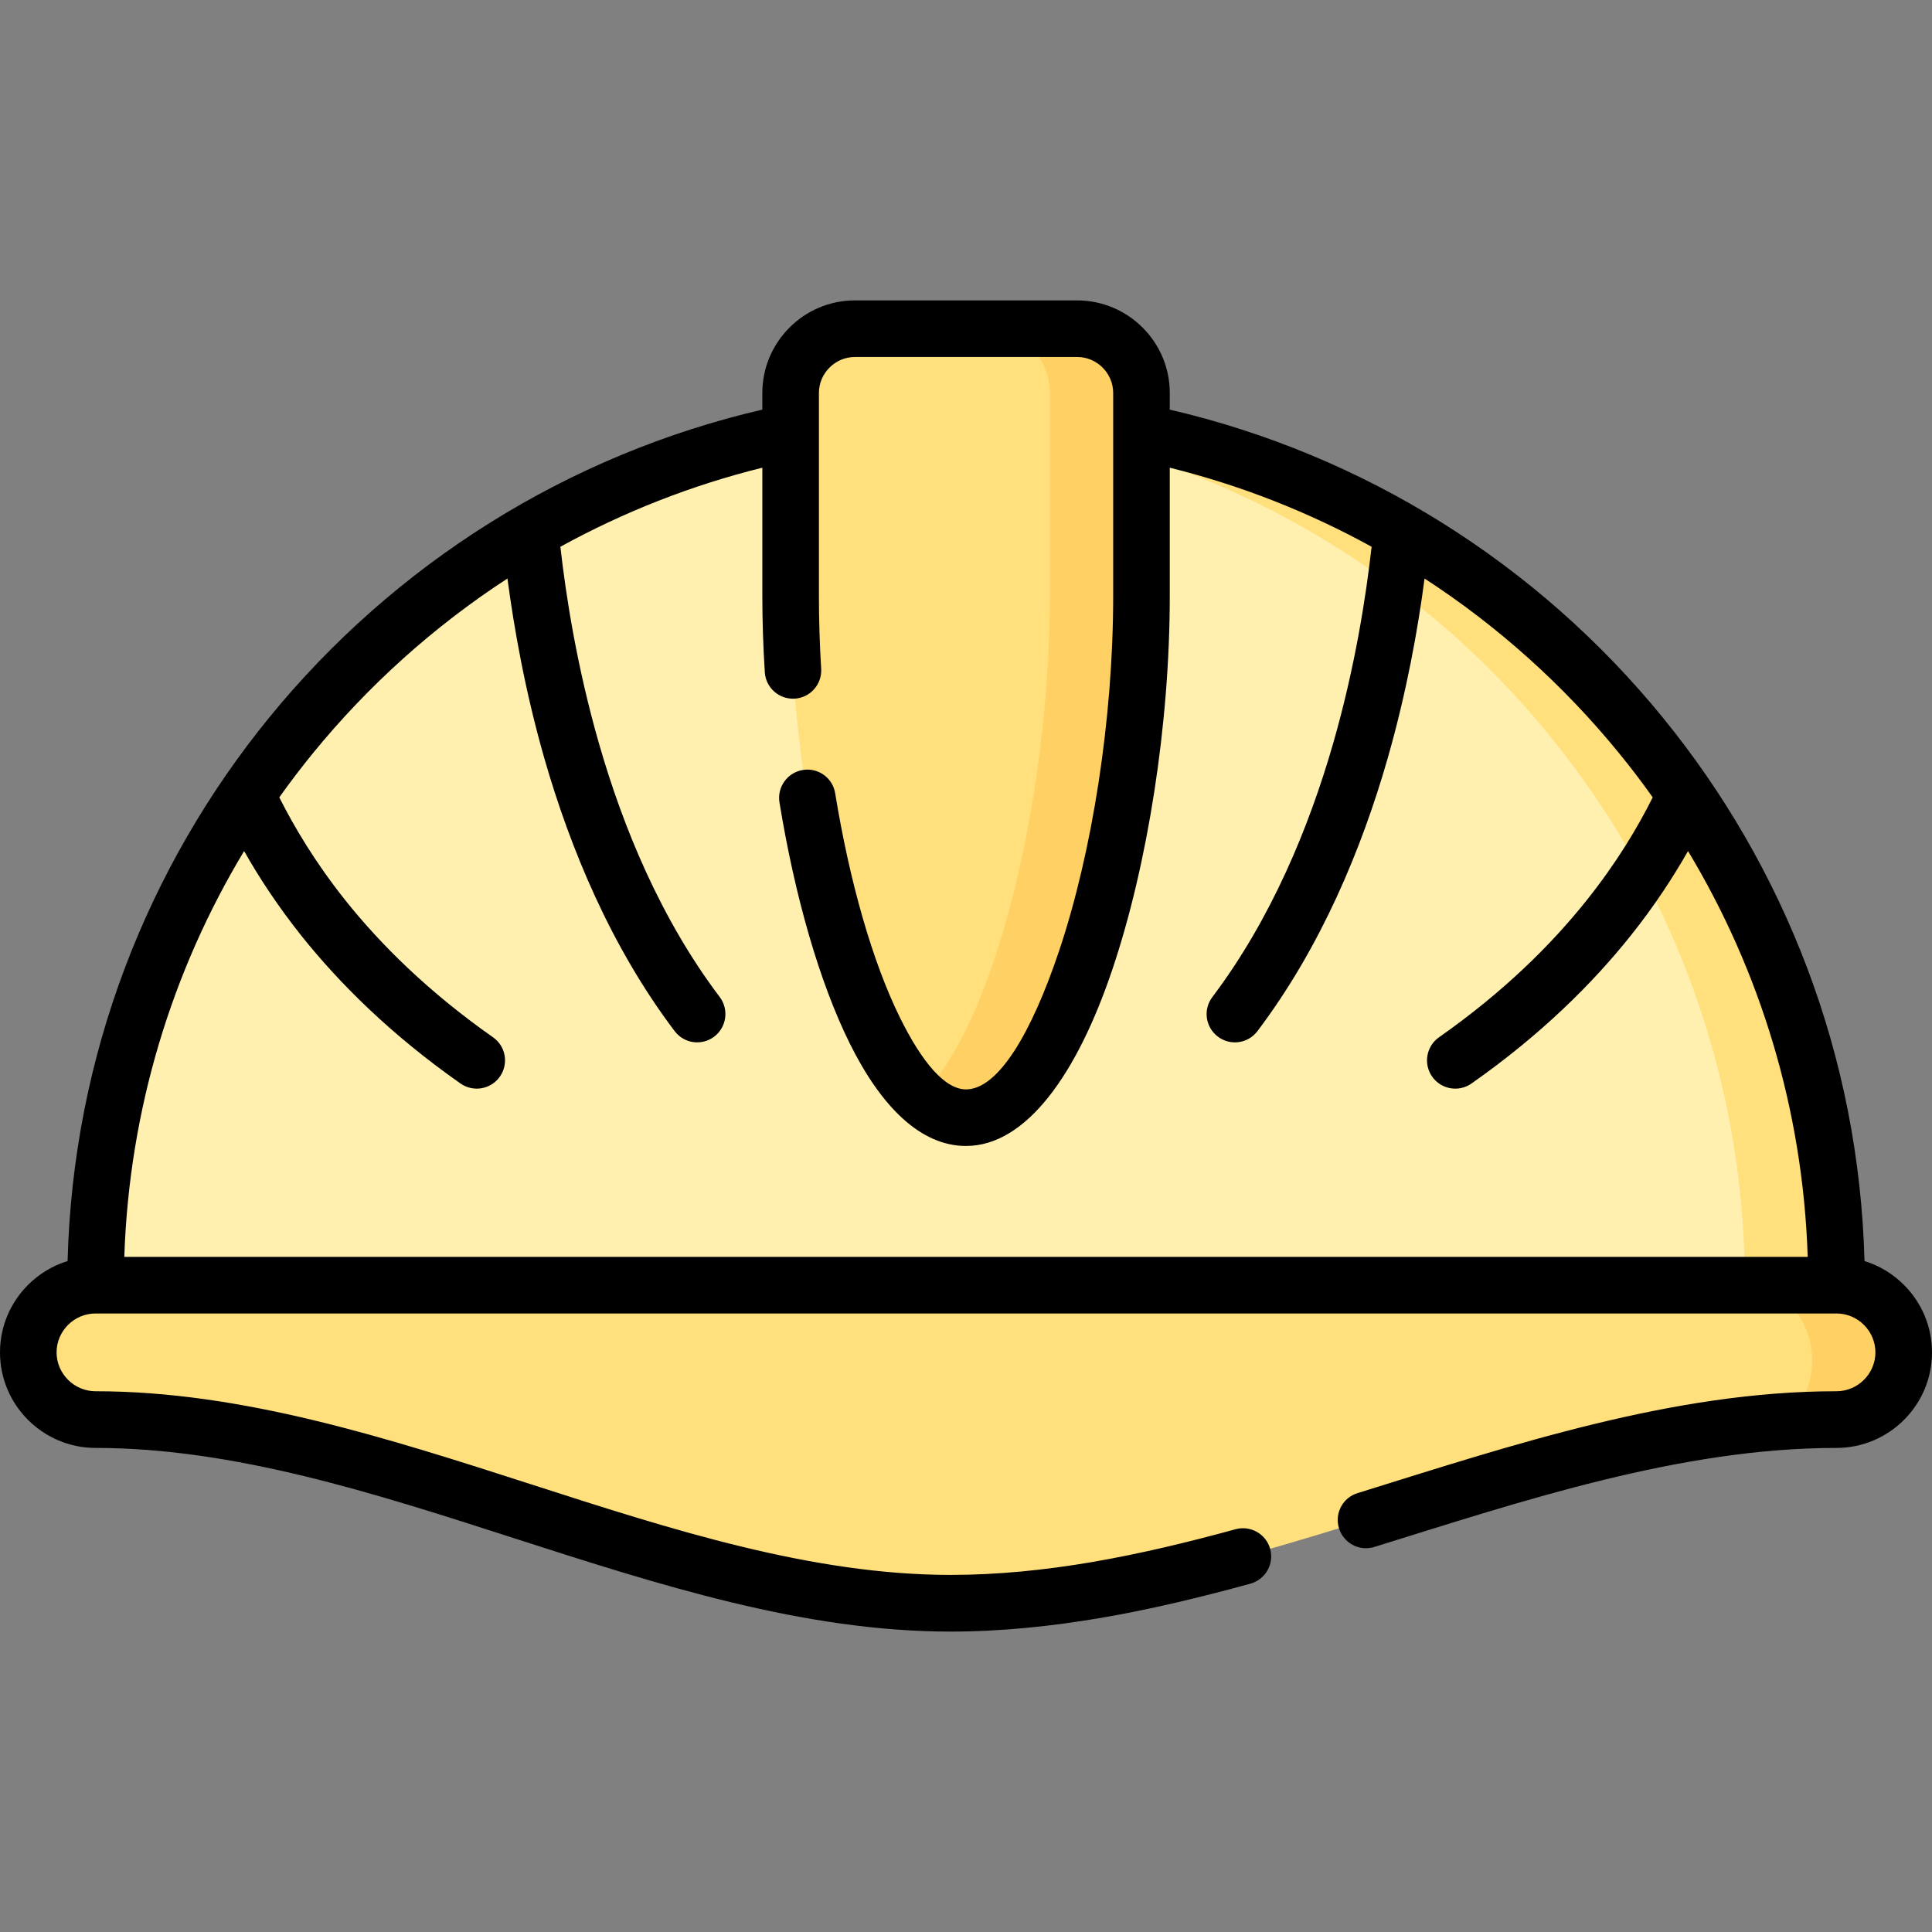 <svg id="Capa_1" enable-background="new 0 0 512 512" height="512" viewBox="0 0 512 512" width="512" xmlns="http://www.w3.org/2000/svg"><rect x="0" y="0" width="512" height="512" fill="#808080" stroke="none"/><g><g clip-rule="evenodd" fill-rule="evenodd"><path d="m256 109.886c127.418 0 230.686 103.296 230.686 230.687h-461.372c0-127.391 103.296-230.687 230.686-230.687z" fill="#fff0af"/><path d="m256 109.886c127.418 0 230.686 103.296 230.686 230.687h-24.266c0-123.337-96.776-224.054-218.553-230.375 4.026-.199 8.079-.312 12.133-.312z" fill="#ffe07d"/><path d="m226.547 87.124h58.905c9.383 0 17.037 7.652 17.037 17.008v53.831c0 63.554-20.808 138.218-46.489 138.218-25.682 0-46.489-74.664-46.489-138.218v-53.831c0-9.356 7.682-17.008 17.036-17.008z" fill="#ffe07d"/><path d="m261.188 87.124h24.265c9.383 0 17.037 7.652 17.037 17.008v53.831c0 63.554-20.808 138.218-46.489 138.218-4.195 0-8.249-1.984-12.132-5.613 19.786-18.51 34.356-79.427 34.356-132.605v-53.831c-.001-9.356-7.655-17.008-17.037-17.008z" fill="#ffd064"/><path d="m25.314 340.572h461.372c9.808 0 17.83 8.022 17.83 17.83 0 9.779-8.022 17.801-17.83 17.801-78.237 0-156.503 48.674-234.768 48.674-75.544 0-151.06-48.674-226.604-48.674-9.808 0-17.802-8.021-17.802-17.801 0-9.808 7.994-17.83 17.802-17.83z" fill="#ffe07d"/><path d="m462.421 340.572h24.266c9.808 0 17.83 8.022 17.83 17.83 0 9.779-8.022 17.801-17.83 17.801-4.593 0-9.184.17-13.776.482 4.422-3.629 7.342-9.524 7.342-16.129-.001-10.997-8.024-19.984-17.832-19.984z" fill="#ffd064"/></g><path d="m310.001 108.554c51.392 11.934 97.371 40.734 130.707 81.667 32.202 39.487 51.96 89.462 53.405 143.974 3.997 1.219 7.568 3.43 10.46 6.321 4.592 4.592 7.427 10.913 7.427 17.887 0 6.973-2.835 13.294-7.427 17.887-4.563 4.563-10.913 7.426-17.887 7.426-41.387 0-83.142 14.033-122.487 26.251-3.969 1.219-8.135-1.021-9.354-4.961s.992-8.136 4.961-9.326c41.018-12.757 83.595-26.987 126.881-26.987 2.835 0 5.414-1.162 7.285-3.033 1.87-1.871 3.033-4.449 3.033-7.256 0-2.835-1.163-5.414-3.033-7.285-1.871-1.871-4.45-3.033-7.285-3.033h-461.373c-2.834 0-5.415 1.162-7.286 3.033s-3.033 4.45-3.033 7.285c0 2.807 1.162 5.385 3.033 7.256s4.451 3.033 7.286 3.033c38.864 0 77.216 12.359 115.598 24.72 37.163 11.99 74.354 23.953 111.006 23.953 12.501 0 25.002-1.276 37.475-3.402 12.813-2.21 25.456-5.244 38.041-8.702 3.997-1.077 8.107 1.275 9.185 5.244 1.077 3.968-1.275 8.079-5.244 9.185-13.237 3.628-26.419 6.803-39.459 9.042-13.323 2.267-26.674 3.657-39.997 3.657-38.863 0-77.217-12.359-115.598-24.719-37.163-11.99-74.325-23.954-111.006-23.954-6.974 0-13.295-2.862-17.887-7.426-4.593-4.595-7.428-10.916-7.428-17.889 0-6.974 2.835-13.295 7.427-17.887 2.892-2.892 6.492-5.103 10.488-6.321 1.417-54.512 21.204-104.486 53.378-143.974 33.364-40.933 79.314-69.733 130.735-81.667v-4.422c0-6.747 2.749-12.869 7.2-17.32 4.422-4.45 10.573-7.199 17.319-7.199h58.905c6.775 0 12.898 2.749 17.349 7.199 4.451 4.451 7.2 10.573 7.2 17.32zm137.34 116.987c-3.94 6.917-8.873 14.514-15.194 22.423-10.119 12.67-23.726 26.22-42.179 39.174-3.374 2.381-8.052 1.56-10.433-1.814-2.381-3.4-1.56-8.05 1.813-10.431 17.18-12.048 29.766-24.577 39.091-36.255 7.994-10.007 13.578-19.39 17.547-27.327-2.835-3.997-5.782-7.881-8.872-11.65-14.655-18-32.061-33.648-51.592-46.347-1.729 13.237-4.706 29.962-9.808 47.764-6.86 23.896-17.632 49.862-34.47 72.171-2.494 3.317-7.2 3.969-10.488 1.474-3.316-2.494-3.969-7.199-1.474-10.488 15.561-20.636 25.568-44.844 32.031-67.267 5.782-20.154 8.674-38.75 10.176-52.072-16.639-9.156-34.61-16.271-53.489-20.949v34.018c0 33.959-5.839 71.093-15.194 98.901-9.326 27.723-22.819 46.829-38.807 46.829-12.047 0-22.507-10.433-30.813-27.185-8.079-16.3-14.599-39.203-18.623-63.894-.652-4.054 2.126-7.909 6.207-8.561 4.054-.681 7.909 2.098 8.561 6.179 3.799 23.274 9.837 44.676 17.264 59.643 5.754 11.594 11.792 18.822 17.405 18.822 8.532 0 17.348-14.911 24.633-36.596 8.844-26.276 14.372-61.654 14.372-94.139v-53.831c0-2.608-1.077-4.989-2.807-6.719-1.729-1.729-4.11-2.807-6.746-2.807h-58.905c-2.607 0-4.989 1.078-6.718 2.807-1.73 1.729-2.807 4.11-2.807 6.719v53.831c0 6.434.199 12.812.596 19.246.255 4.111-2.863 7.683-7.002 7.938-4.11.255-7.682-2.863-7.937-7.002-.425-6.689-.652-13.492-.652-20.182v-34.018c-18.908 4.678-36.851 11.793-53.519 20.949 1.503 13.322 4.423 31.918 10.205 52.072 6.435 22.423 16.441 46.631 32.032 67.267 2.467 3.289 1.814 7.994-1.474 10.488-3.316 2.495-7.994 1.844-10.488-1.474-16.866-22.308-27.609-48.274-34.498-72.171-5.102-17.802-8.05-34.526-9.808-47.764-19.502 12.699-36.907 28.347-51.591 46.347-3.062 3.77-6.038 7.653-8.872 11.65 3.997 7.938 9.581 17.32 17.547 27.327 9.326 11.678 21.94 24.207 39.09 36.255 3.402 2.381 4.195 7.03 1.814 10.431-2.381 3.374-7.03 4.195-10.432 1.814-18.454-12.954-32.061-26.504-42.18-39.174-6.292-7.909-11.253-15.506-15.165-22.423-19.021 31.578-30.445 68.286-31.749 107.547h446.122c-1.276-39.26-12.7-75.968-31.72-107.546z"/></g></svg>